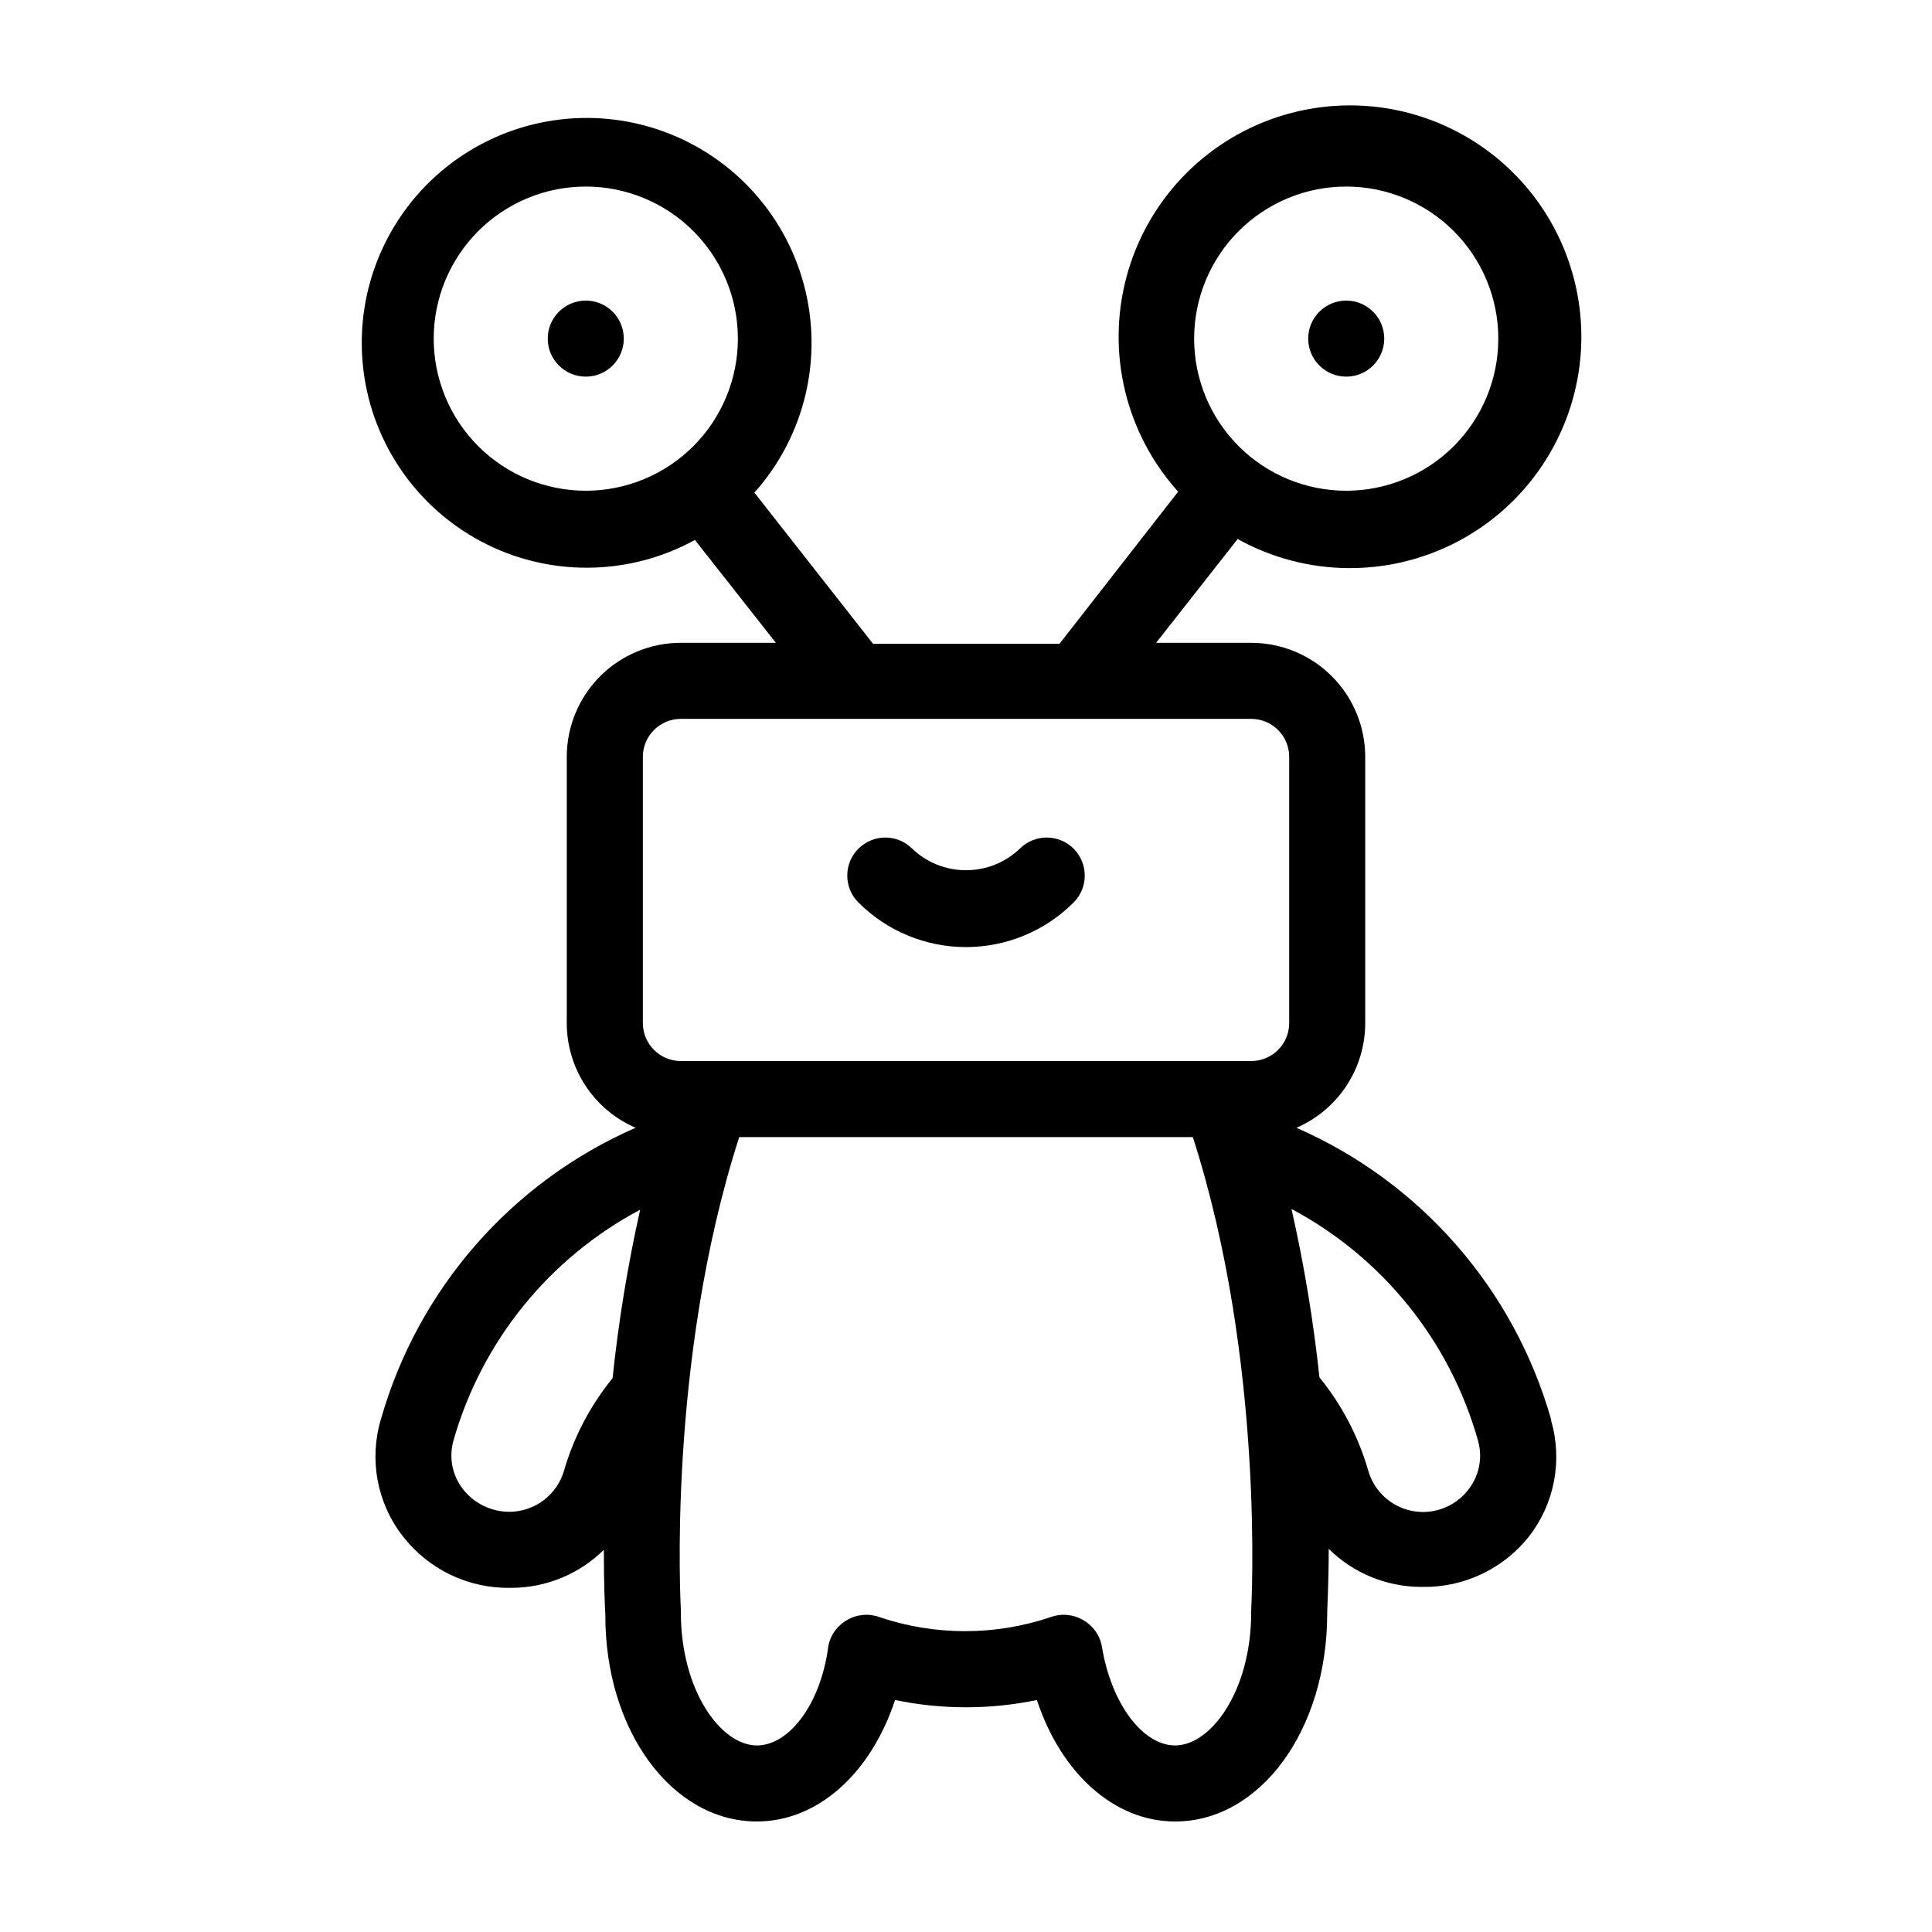 <?xml version="1.0" encoding="UTF-8"?>
<!-- Uploaded to: ICON Repo, www.svgrepo.com, Generator: ICON Repo Mixer Tools -->
<svg fill="#000000" width="800px" height="800px" version="1.1" viewBox="144 144 512 512" xmlns="http://www.w3.org/2000/svg">
 <g>
  <path d="m555.07 520.21c-9.816-34.57-34.582-62.938-67.508-77.336 5.418-2.34 10.031-6.215 13.27-11.148 3.242-4.934 4.969-10.707 4.965-16.609v-70.535c0-8.016-3.184-15.703-8.852-21.375-5.668-5.668-13.359-8.852-21.375-8.852h-25.191l21.613-27.508c18.102 10.051 40.051 10.289 58.367 0.633 18.312-9.656 30.516-27.906 32.449-48.52 1.93-20.613-6.676-40.809-22.875-53.699-16.203-12.891-37.816-16.73-57.469-10.215s-34.691 22.508-39.98 42.527c-5.293 20.016-0.125 41.352 13.738 56.727l-31.438 40.305h-49.422l-31.438-40.055v0.004c13.383-14.988 18.312-35.707 13.117-55.117-5.199-19.406-19.824-34.891-38.906-41.184s-40.051-2.547-55.773 9.961c-15.723 12.508-24.086 32.098-22.242 52.105 1.84 20.004 13.637 37.738 31.379 47.168 17.746 9.426 39.043 9.281 56.656-0.391l21.461 27.258h-25.191c-8.016 0-15.703 3.184-21.375 8.852-5.668 5.672-8.852 13.359-8.852 21.375v70.535c-0.004 5.902 1.723 11.676 4.965 16.609 3.238 4.934 7.856 8.809 13.273 11.148-32.93 14.398-57.695 42.766-67.512 77.336-3.168 10.648-0.992 22.176 5.844 30.934 6.777 8.738 17.258 13.793 28.316 13.652h0.555-0.004c9.133-0.043 17.887-3.66 24.387-10.074 0 9.371 0.301 15.516 0.402 17.129-0.152 30.684 17.633 54.863 40.152 54.863 16.172 0 30.23-12.797 36.625-32.195l0.004 0.004c12.395 2.57 25.188 2.57 37.582 0 6.398 19.398 20.457 32.191 36.629 32.191 22.52 0 40.305-24.184 40.305-55.117 0-1.613 0.402-7.758 0.402-17.129 6.5 6.414 15.254 10.031 24.383 10.078h0.406c11.012 0.199 21.484-4.758 28.312-13.402 6.738-8.688 8.91-20.074 5.844-30.633zm-54.309-326.77c10.688 0 20.941 4.246 28.5 11.805 7.559 7.559 11.805 17.809 11.805 28.5 0 10.688-4.246 20.941-11.805 28.5-7.559 7.559-17.812 11.805-28.5 11.805-10.691 0-20.941-4.246-28.5-11.805-7.559-7.559-11.805-17.812-11.805-28.5 0-10.691 4.246-20.941 11.805-28.5 7.559-7.559 17.809-11.805 28.5-11.805zm-201.52 80.609c-10.691 0-20.941-4.246-28.5-11.805-7.559-7.559-11.805-17.812-11.805-28.5 0-10.691 4.246-20.941 11.805-28.5 7.559-7.559 17.809-11.805 28.5-11.805 10.688 0 20.941 4.246 28.5 11.805 7.559 7.559 11.805 17.809 11.805 28.5 0 10.688-4.246 20.941-11.805 28.5-7.559 7.559-17.812 11.805-28.5 11.805zm7.106 235.18-0.004-0.004c-5.906 7.25-10.289 15.609-12.898 24.586-0.914 3.106-2.805 5.836-5.391 7.785-2.586 1.949-5.731 3.019-8.965 3.047-4.84 0.031-9.414-2.184-12.395-5.992-2.852-3.652-3.785-8.445-2.519-12.898 7.484-26.27 25.352-48.352 49.473-61.164-3.301 14.727-5.738 29.629-7.305 44.637zm169.23 61.461v0.605c0 20.758-10.629 35.266-20.152 35.266-8.664 0-16.977-11.234-19.398-26.148v0.004c-0.516-3.012-2.367-5.621-5.035-7.106-2.602-1.52-5.742-1.797-8.566-0.754-14.707 4.961-30.637 4.961-45.344 0-2.824-1.043-5.965-0.766-8.562 0.754-2.672 1.484-4.523 4.094-5.039 7.106-1.914 14.91-10.227 26.145-18.895 26.145-9.523 0-20.152-14.508-20.152-35.266v-0.605c0-0.707-3.828-65.496 15.469-125.35h120.21c19.246 59.754 15.469 124.64 15.469 125.35zm0-145.5h-151.14c-5.562 0-10.074-4.512-10.074-10.074v-70.535c0-5.562 4.512-10.074 10.074-10.074h151.14c2.672 0 5.234 1.062 7.125 2.949 1.891 1.891 2.949 4.453 2.949 7.125v70.535c0 2.672-1.059 5.234-2.949 7.125-1.891 1.891-4.453 2.949-7.125 2.949zm57.637 113.46c-2.273 3.023-5.598 5.086-9.316 5.781-3.719 0.695-7.566-0.031-10.773-2.035-3.211-2.004-5.551-5.141-6.562-8.785-2.606-8.977-6.992-17.34-12.898-24.586-1.598-15.012-4.07-29.914-7.406-44.637 24.211 12.902 42.086 35.145 49.477 61.562 1.195 4.394 0.266 9.094-2.519 12.699z"/>
  <path d="m510.84 233.74c0 5.562-4.512 10.074-10.074 10.074-5.566 0-10.078-4.512-10.078-10.074 0-5.566 4.512-10.078 10.078-10.078 5.562 0 10.074 4.512 10.074 10.078"/>
  <path d="m309.31 233.74c0 5.562-4.512 10.074-10.074 10.074-5.566 0-10.078-4.512-10.078-10.074 0-5.566 4.512-10.078 10.078-10.078 5.562 0 10.074 4.512 10.074 10.078"/>
  <path d="m414.26 368.91c-3.844 3.664-8.949 5.711-14.258 5.711-5.312 0-10.418-2.047-14.258-5.711-3.938-3.938-10.32-3.938-14.258 0s-3.938 10.32 0 14.258c7.559 7.566 17.816 11.82 28.516 11.82 10.695 0 20.953-4.254 28.516-11.82 3.938-3.938 3.938-10.32 0-14.258s-10.32-3.938-14.258 0z"/>
 </g>
</svg>